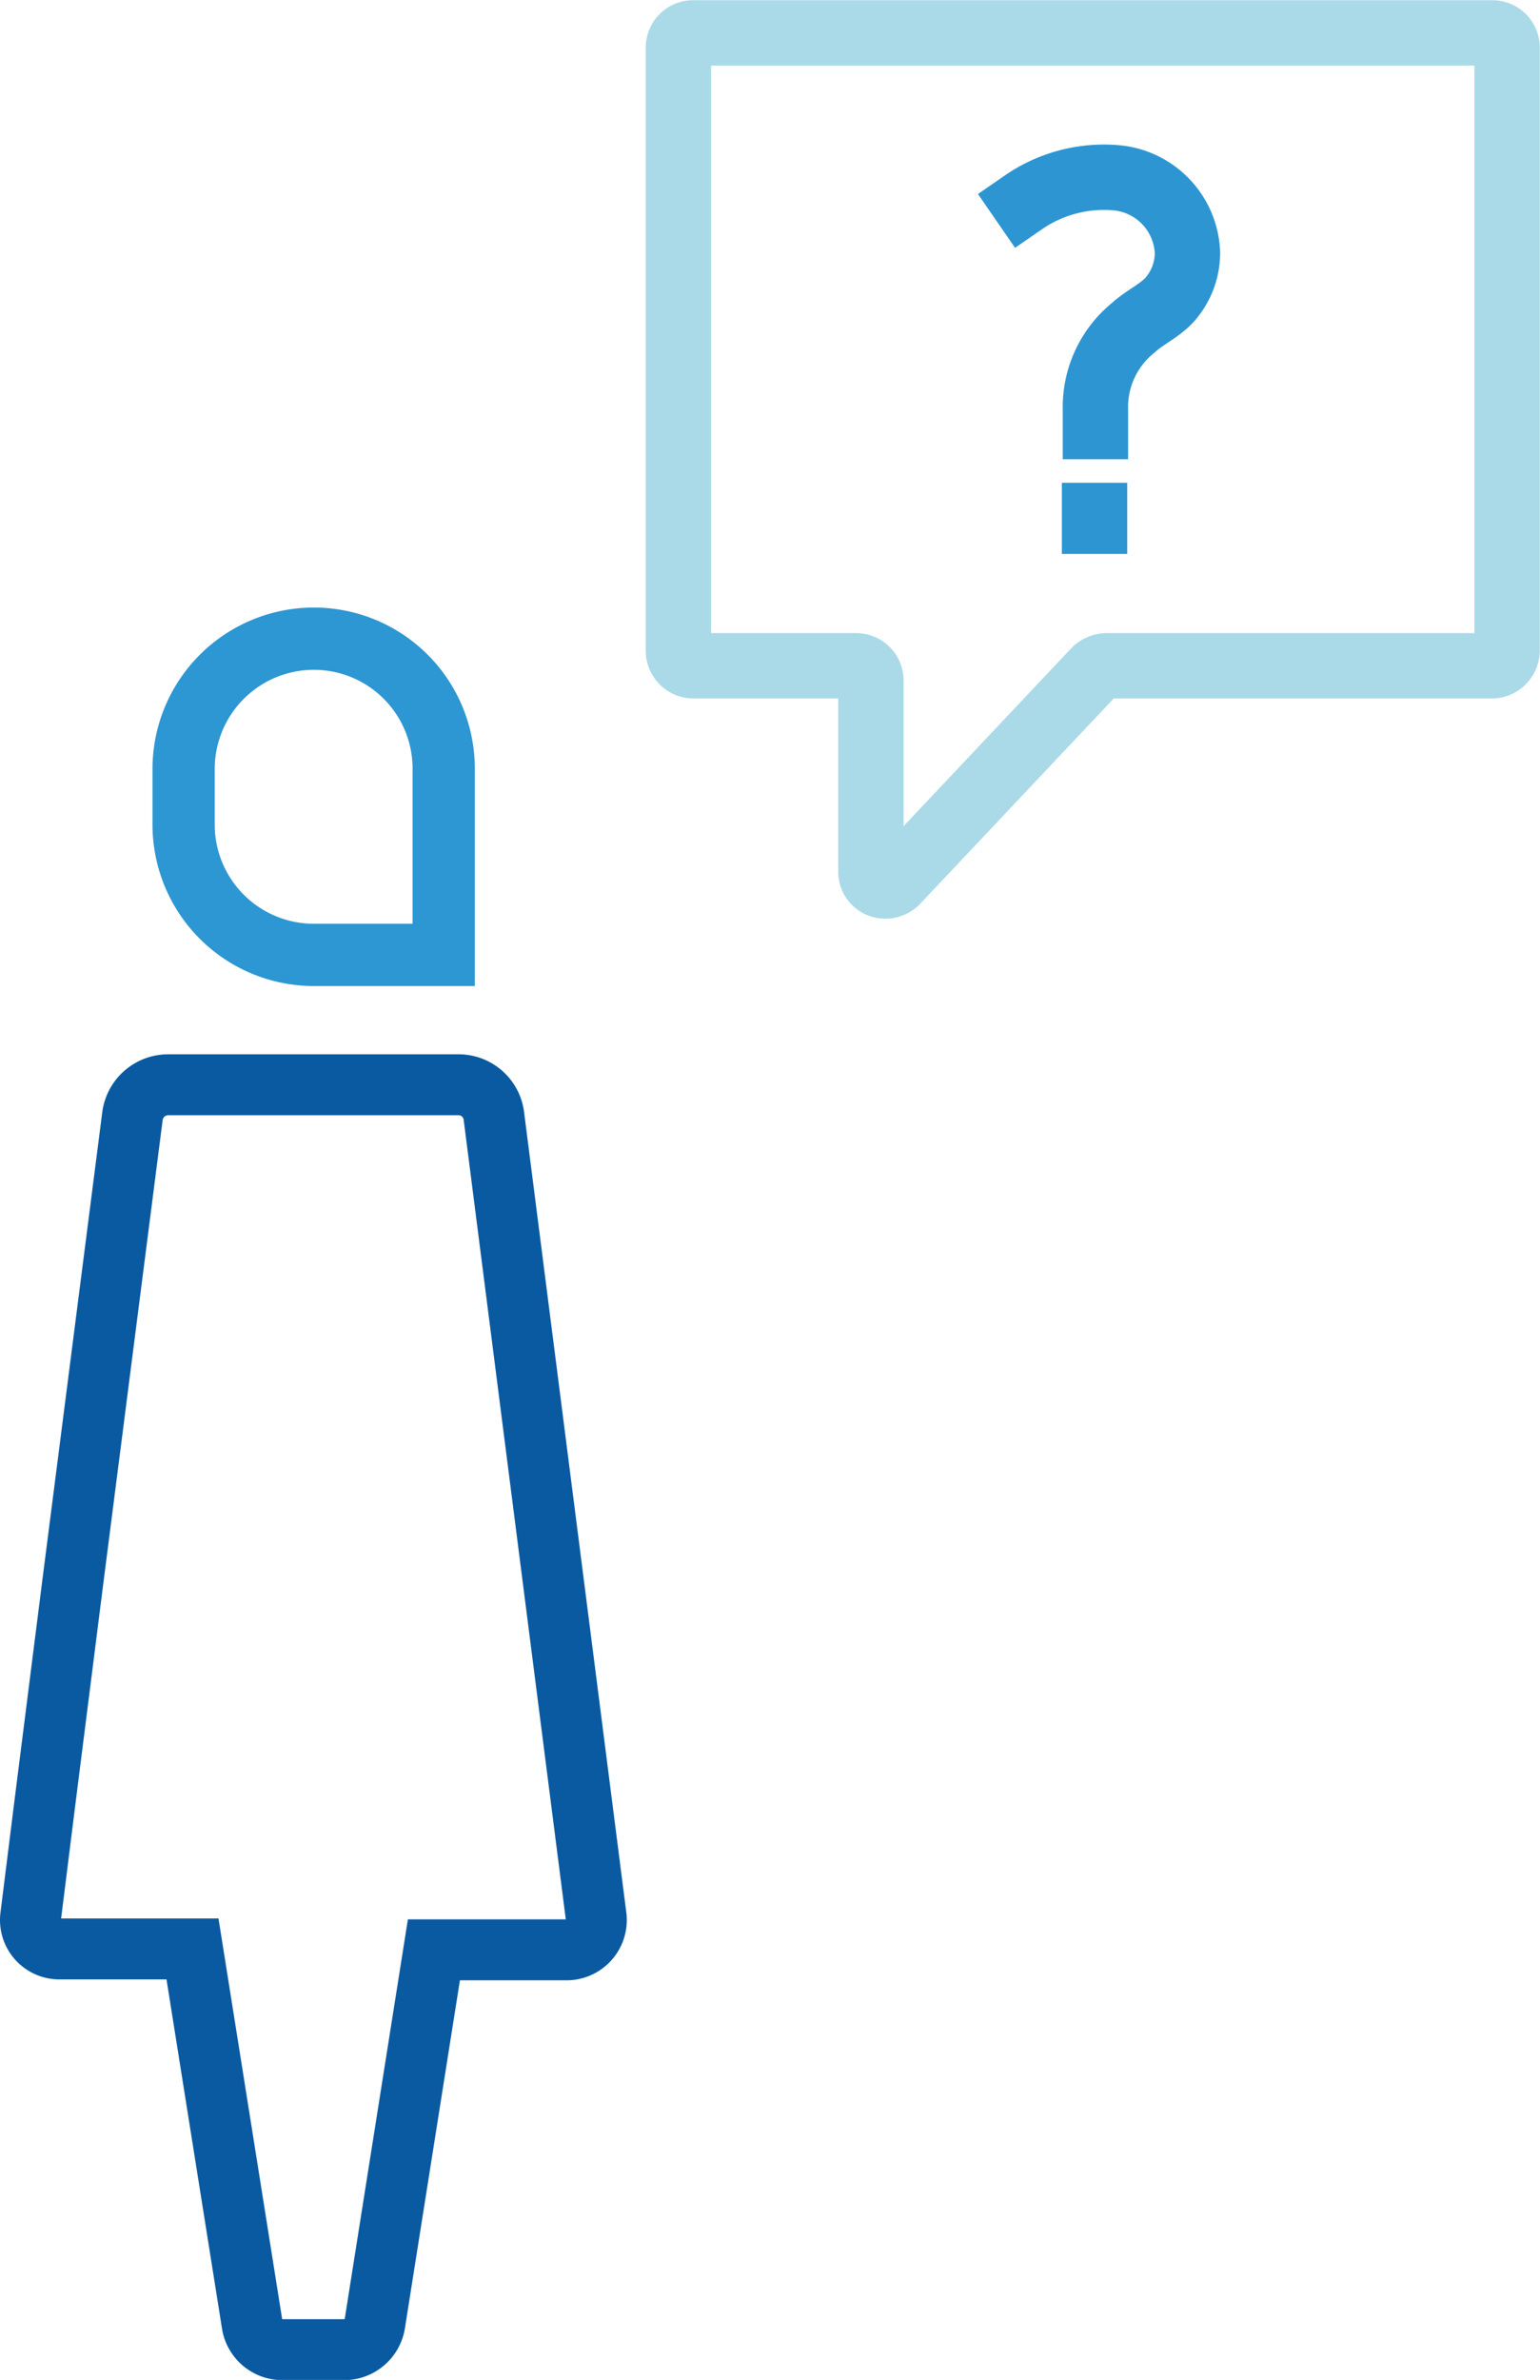 <svg id="Layer_1" data-name="Layer 1" xmlns="http://www.w3.org/2000/svg" viewBox="0 0 34.64 53.51"><defs><style>.cls-1,.cls-2,.cls-3,.cls-4{fill:none;}.cls-1{stroke:#0a5aa2;stroke-width:1.37px;}.cls-1,.cls-2{stroke-miterlimit:10;}.cls-2{stroke:#2d97d3;stroke-width:1.4px;}.cls-3{stroke:#aadae8;stroke-linecap:round;}.cls-3,.cls-4{stroke-linejoin:round;stroke-width:1.47px;}.cls-4{stroke:#2d96d2;stroke-linecap:square;}</style></defs><title>questions for advsior female</title><path class="cls-1" d="M1.38,40.61l-.33,2.64a.65.65,0,0,0,.64.73h3l1.34,8.43a.69.69,0,0,0,.67.58H8.11a.7.7,0,0,0,.68-.58L10.12,44h3a.67.67,0,0,0,.65-.74l-2.3-18a.8.8,0,0,0-.81-.71H4.15a.81.81,0,0,0-.81.7L2,35.71Z" transform="translate(-0.36 -0.16)"/><path class="cls-2" d="M7.42,14.52a2.93,2.93,0,0,0-2.93,2.92v1.27a2.93,2.93,0,0,0,2.93,2.92h2.92V17.44A2.92,2.92,0,0,0,7.42,14.52Z" transform="translate(-0.36 -0.16)"/><g id="Layer_1-2" data-name="Layer 1-2"><path class="cls-3" d="M15.62,1.23V14.79a.34.34,0,0,0,.34.34h3.66a.33.33,0,0,1,.33.33v4.28a.32.32,0,0,0,.31.34.35.35,0,0,0,.27-.11L25,15.23a.39.39,0,0,1,.25-.1h8.68a.35.35,0,0,0,.33-.34V1.23A.33.33,0,0,0,33.94.9h-18A.33.33,0,0,0,15.62,1.23Z" transform="translate(-0.36 -0.16)"/><line class="cls-4" x1="24.62" y1="11.59" x2="24.62" y2="11.72"/><path class="cls-4" d="M23.38,4.71a3.19,3.19,0,0,1,2.12-.55,1.76,1.76,0,0,1,1.57,1.68,1.59,1.59,0,0,1-.42,1.08c-.23.24-.55.38-.8.61A2.29,2.29,0,0,0,25,9.36v.39" transform="translate(-0.36 -0.16)"/></g></svg>